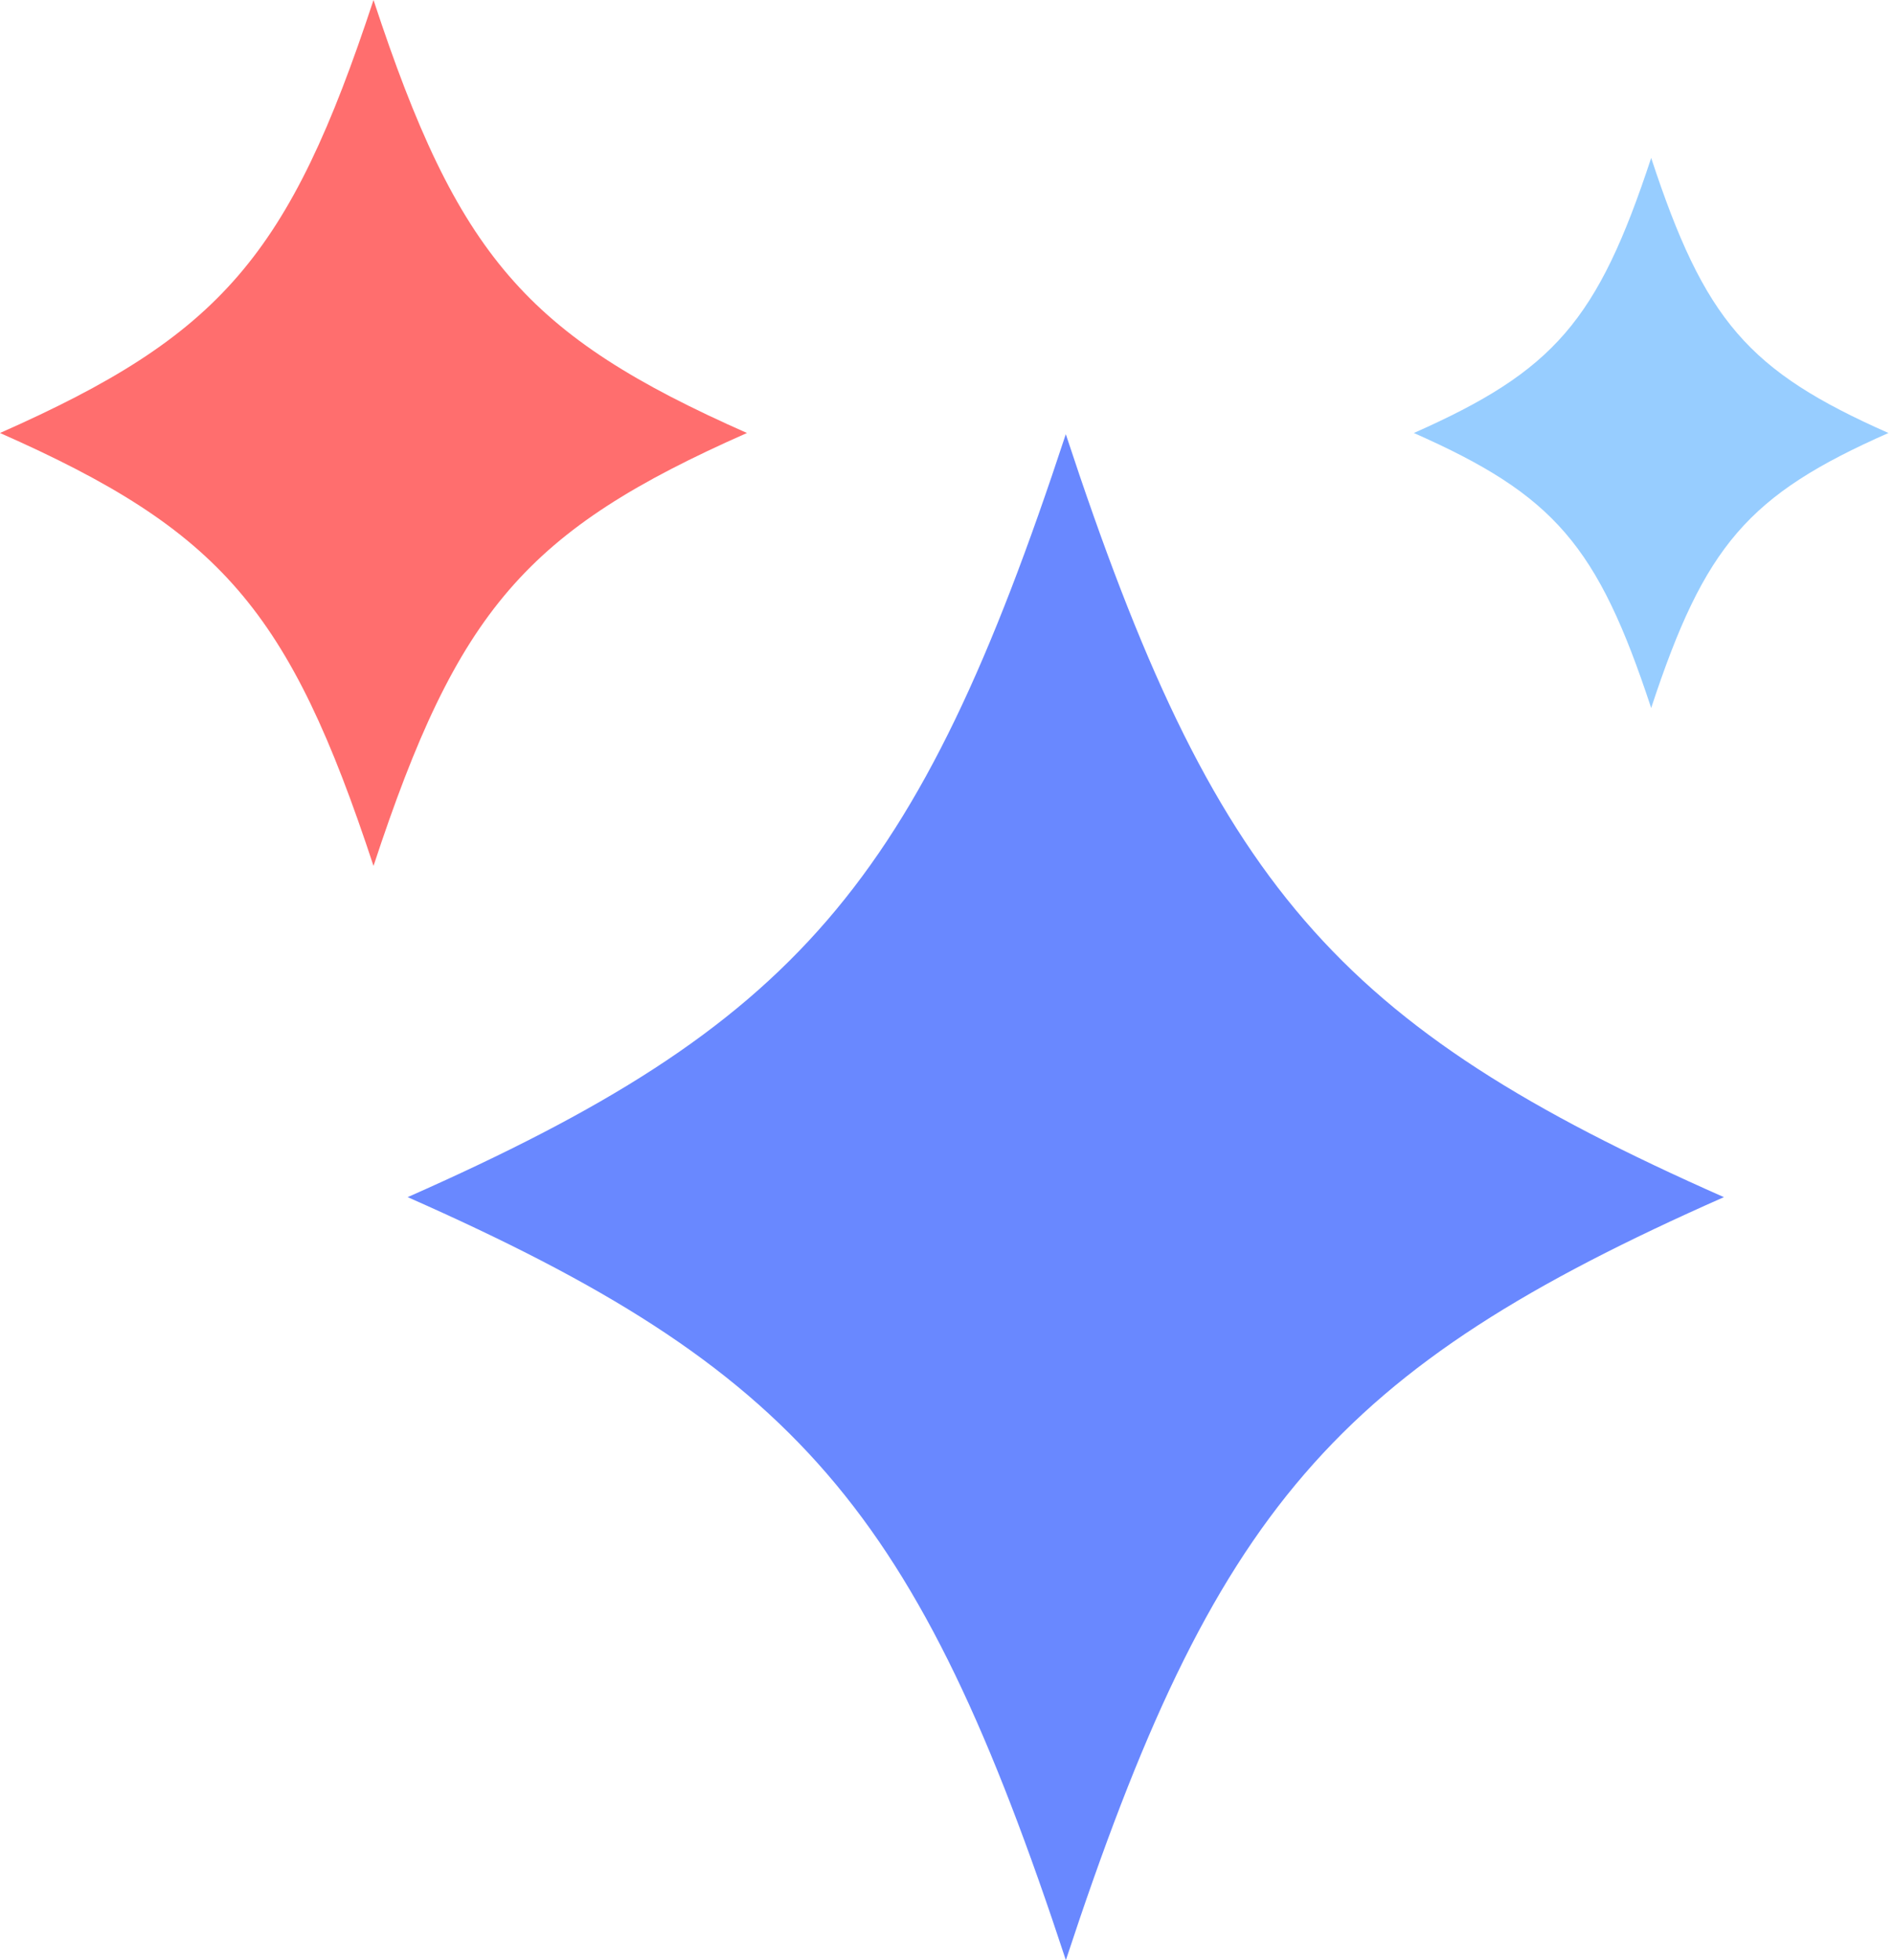 <svg width="29" height="30" viewBox="0 0 29 30" fill="none" xmlns="http://www.w3.org/2000/svg">
<path d="M26.396 18.322C20.435 20.956 18.593 23.091 16.32 30C14.046 23.091 12.203 20.956 6.242 18.322C12.203 15.688 14.046 13.553 16.319 6.645C18.592 13.552 20.434 15.688 26.395 18.322H26.396Z" fill="#6988FF"/>
<path d="M28.915 6.627C26.765 7.576 26.101 8.346 25.282 10.836C24.462 8.346 23.797 7.576 21.648 6.627C23.797 5.677 24.462 4.907 25.282 2.417C26.101 4.907 26.765 5.677 28.915 6.627Z" fill="#97CDFF"/>
<path d="M11.437 6.627C8.055 8.121 7.009 9.334 5.719 13.253C4.428 9.334 3.383 8.121 0 6.627C3.383 5.132 4.428 3.919 5.719 0C7.009 3.919 8.055 5.132 11.437 6.627Z" fill="#FF6E6E"/>
</svg>
